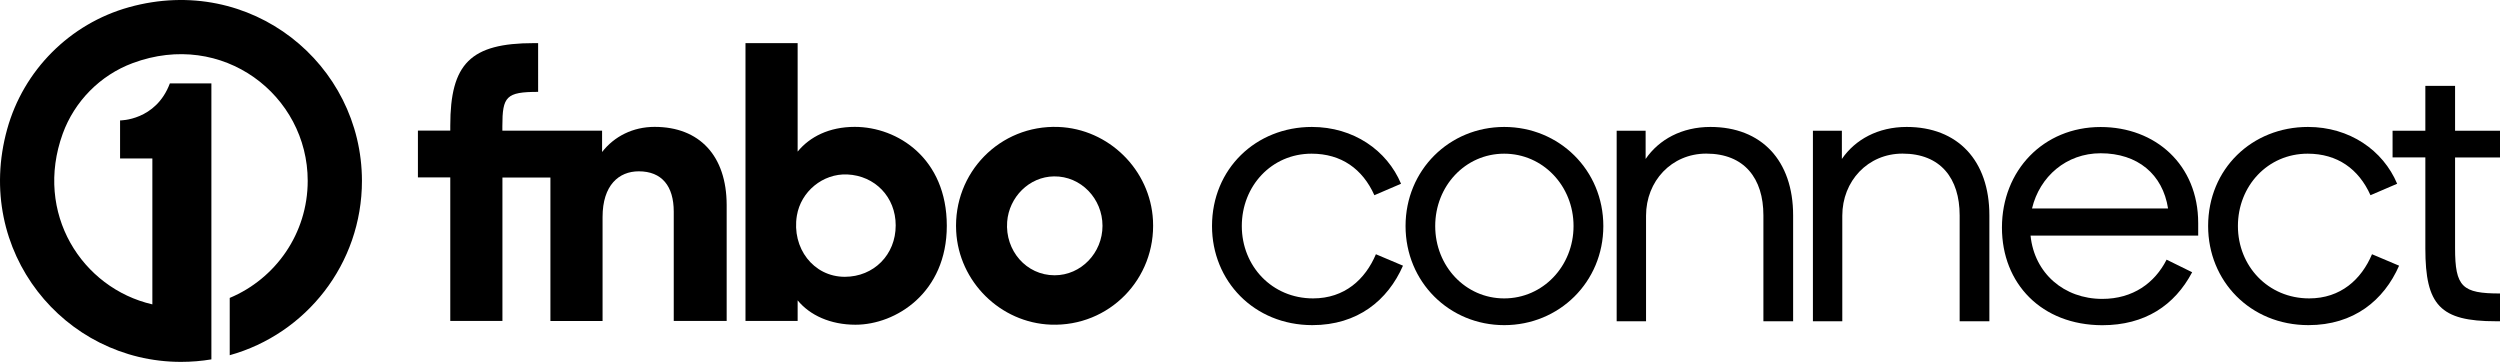 <?xml version="1.0" encoding="utf-8"?>
<!-- Generator: Adobe Illustrator 27.3.1, SVG Export Plug-In . SVG Version: 6.00 Build 0)  -->
<svg version="1.1" id="Layer_1" xmlns="http://www.w3.org/2000/svg" xmlns:xlink="http://www.w3.org/1999/xlink" x="0px" y="0px"
	 viewBox="0 0 360 52.11" style="enable-background:new 0 0 360 52.11;" xml:space="preserve">
<path d="M18.57,1.04C10.07,3.41,3.38,10.11,1.03,18.61c-4.87,17.59,8.22,33.5,25.03,33.5c1.49,0,2.95-0.12,4.38-0.36V12.01h-5.98
	c-2.02,5.38-7.17,5.33-7.17,5.33v5.48h4.65v21.01C11.79,41.49,4.89,30.69,9.03,19.26c1.7-4.68,5.4-8.43,10.07-10.17
	c12.98-4.84,25.21,4.63,25.21,16.95c0,7.6-4.64,14.1-11.23,16.86v8.25c10.99-3.06,19.04-13.14,19.04-25.11
	C52.11,9.23,36.17-3.86,18.57,1.04z"/>
<path d="M94.26,18.27c-3.12,0-5.81,1.37-7.56,3.62v-3.07h-5.57h-1.88h-6.91v-0.66c0-4.27,0.55-4.93,5.15-4.93V6.21h-0.6
	c-9.15,0-12.05,2.96-12.05,11.89v0.71h-4.66v6.74h4.66v20.66h7.51V25.56h6.91v20.66h7.51V31.25c0-4.6,2.36-6.58,5.21-6.58
	c3.34,0,5.04,2.14,5.04,5.81v15.73h7.62V29.5C104.62,22.43,100.73,18.27,94.26,18.27z"/>
<path d="M123.08,18.27c-3.67,0-6.47,1.42-8.22,3.56V6.21h-7.51v40h7.51v-2.96c1.75,2.14,4.71,3.51,8.33,3.51
	c5.81,0,13.15-4.6,13.15-14.25C136.34,22.82,129.27,18.27,123.08,18.27z M121.65,39.86c-4.52,0-7.67-4.15-6.9-8.81
	c0.58-3.48,3.74-6.08,7.26-5.93c3.98,0.18,6.97,3.24,6.97,7.33C128.99,36.68,125.82,39.86,121.65,39.86z"/>
<path d="M152.4,18.28c-8.41-0.31-15.16,6.59-14.71,15.02c0.38,7.26,6.36,13.18,13.63,13.45c8.4,0.31,15.15-6.59,14.71-15.02
	C165.65,24.47,159.67,18.55,152.4,18.28z M151.86,39.64c-4.08,0-7.14-3.56-6.83-7.7c0.27-3.56,3.18-6.5,6.75-6.54
	c3.87-0.05,6.98,3.2,6.98,7.12C158.76,36.4,155.69,39.64,151.86,39.64z"/>
<g>
	<path d="M202.4,32.55c0-8.07,6.31-14.27,14.21-14.27s14.27,6.2,14.27,14.27c0,8.07-6.37,14.27-14.27,14.27S202.4,40.61,202.4,32.55
		z M226.59,32.55c0-5.76-4.39-10.42-9.99-10.42c-5.6,0-9.93,4.66-9.93,10.42s4.34,10.42,9.93,10.42
		C222.2,42.97,226.59,38.31,226.59,32.55z"/>
	<path d="M232.8,18.83h4.17v4.06c1.92-2.8,5.21-4.61,9.33-4.61c7.35,0,11.91,4.83,11.91,12.73v15.25h-4.28V31.01
		c0-5.32-2.74-8.89-8.23-8.89c-4.99,0-8.67,3.95-8.67,8.94v15.2h-4.23V18.83z"/>
	<path d="M261.06,18.83h4.17v4.06c1.92-2.8,5.21-4.61,9.33-4.61c7.35,0,11.91,4.83,11.91,12.73v15.25h-4.28V31.01
		c0-5.32-2.74-8.89-8.23-8.89c-4.99,0-8.67,3.95-8.67,8.94v15.2h-4.23V18.83z"/>
	<path d="M288.28,32.77c0-8.23,5.98-14.48,14.21-14.48c7.9,0,14.05,5.43,14.05,13.83v1.81h-24.14c0.55,5.43,4.83,9.11,10.32,9.11
		c4.44,0,7.57-2.3,9.27-5.65l3.68,1.81c-2.52,4.77-6.8,7.63-12.95,7.63C293.98,46.81,288.28,40.83,288.28,32.77z M292.61,30.02
		h19.59c-0.77-4.94-4.39-7.95-9.71-7.95C297.55,22.07,293.71,25.42,292.61,30.02z"/>
	<path d="M317.97,32.55c0-8.23,6.31-14.27,14.38-14.27c5.98,0,10.81,3.35,12.84,8.18l-3.84,1.65c-1.7-3.79-4.77-5.98-9.05-5.98
		c-5.76,0-10.04,4.66-10.04,10.42s4.34,10.42,10.26,10.42c4.55,0,7.52-2.74,9.05-6.36l3.9,1.65c-2.19,4.99-6.53,8.56-13.06,8.56
		C324.01,46.81,317.97,40.45,317.97,32.55z"/>
	<path d="M174.53,32.55c0-8.23,6.31-14.27,14.38-14.27c5.98,0,10.81,3.35,12.84,8.18l-3.84,1.65c-1.7-3.79-4.77-5.98-9.05-5.98
		c-5.76,0-10.04,4.66-10.04,10.42s4.34,10.42,10.26,10.42c4.55,0,7.52-2.74,9.05-6.36l3.9,1.65c-2.19,4.99-6.53,8.56-13.06,8.56
		C180.57,46.81,174.53,40.45,174.53,32.55z"/>
	<path d="M344.53,18.83h4.72v-6.47h4.28v6.47H360v3.84h-6.47v13.06c0,5.6,1.04,6.53,6.47,6.53v4h-0.6c-8.01,0-10.15-2.3-10.15-10.48
		V22.67h-4.72V18.83z"/>
</g>
</svg>
